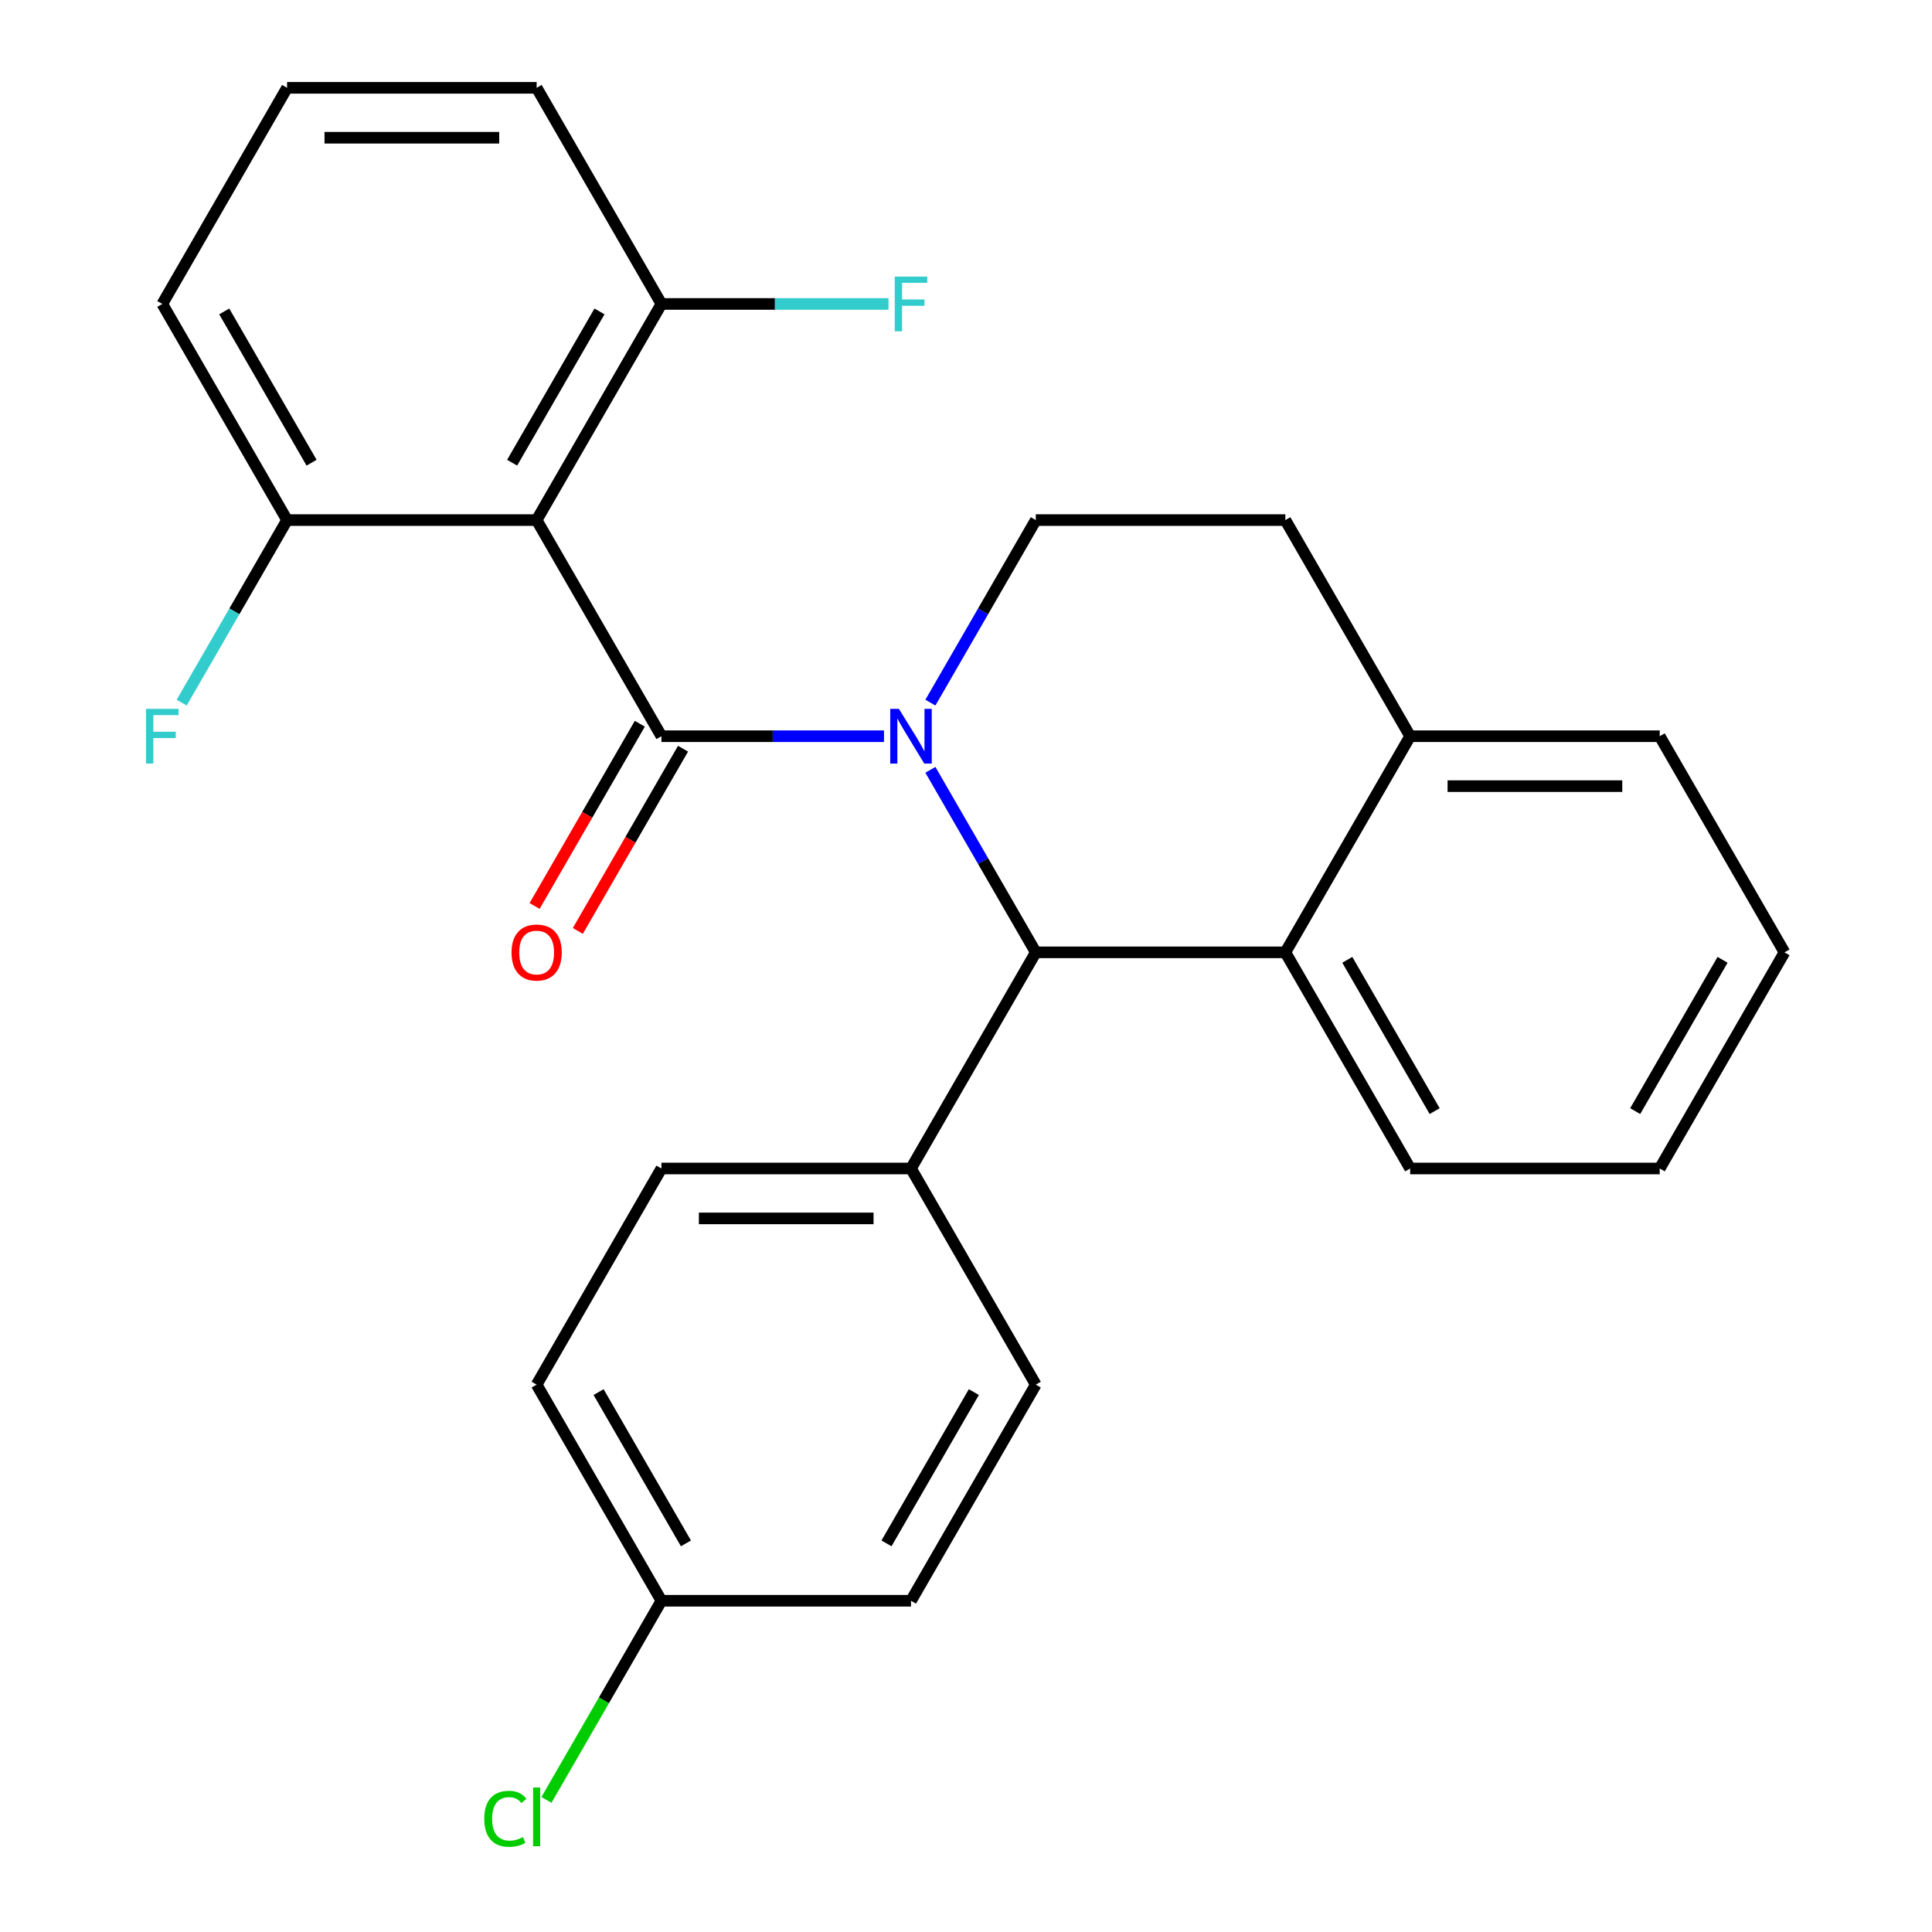 <?xml version='1.0' encoding='iso-8859-1'?>
<svg version='1.1' baseProfile='full'
              xmlns='http://www.w3.org/2000/svg'
                      xmlns:rdkit='http://www.rdkit.org/xml'
                      xmlns:xlink='http://www.w3.org/1999/xlink'
                  xml:space='preserve'
width='1000px' height='1000px' viewBox='0 0 1000 1000'>
<!-- END OF HEADER -->
<rect style='opacity:1.0;fill:#FFFFFF;stroke:none' width='1000' height='1000' x='0' y='0'> </rect>
<path class='bond-0' d='M 923.653,492.938 L 859.064,604.809' style='fill:none;fill-rule:evenodd;stroke:#000000;stroke-width:6px;stroke-linecap:butt;stroke-linejoin:miter;stroke-opacity:1' />
<path class='bond-0' d='M 891.59,496.801 L 846.378,575.111' style='fill:none;fill-rule:evenodd;stroke:#000000;stroke-width:6px;stroke-linecap:butt;stroke-linejoin:miter;stroke-opacity:1' />
<path class='bond-1' d='M 923.653,492.938 L 859.064,381.067' style='fill:none;fill-rule:evenodd;stroke:#000000;stroke-width:6px;stroke-linecap:butt;stroke-linejoin:miter;stroke-opacity:1' />
<path class='bond-2' d='M 859.064,604.809 L 729.887,604.809' style='fill:none;fill-rule:evenodd;stroke:#000000;stroke-width:6px;stroke-linecap:butt;stroke-linejoin:miter;stroke-opacity:1' />
<path class='bond-3' d='M 729.887,604.809 L 665.298,492.938' style='fill:none;fill-rule:evenodd;stroke:#000000;stroke-width:6px;stroke-linecap:butt;stroke-linejoin:miter;stroke-opacity:1' />
<path class='bond-3' d='M 742.573,575.111 L 697.361,496.801' style='fill:none;fill-rule:evenodd;stroke:#000000;stroke-width:6px;stroke-linecap:butt;stroke-linejoin:miter;stroke-opacity:1' />
<path class='bond-4' d='M 859.064,381.067 L 729.887,381.067' style='fill:none;fill-rule:evenodd;stroke:#000000;stroke-width:6px;stroke-linecap:butt;stroke-linejoin:miter;stroke-opacity:1' />
<path class='bond-4' d='M 839.687,406.903 L 749.263,406.903' style='fill:none;fill-rule:evenodd;stroke:#000000;stroke-width:6px;stroke-linecap:butt;stroke-linejoin:miter;stroke-opacity:1' />
<path class='bond-5' d='M 729.887,381.067 L 665.298,492.938' style='fill:none;fill-rule:evenodd;stroke:#000000;stroke-width:6px;stroke-linecap:butt;stroke-linejoin:miter;stroke-opacity:1' />
<path class='bond-6' d='M 729.887,381.067 L 665.298,269.196' style='fill:none;fill-rule:evenodd;stroke:#000000;stroke-width:6px;stroke-linecap:butt;stroke-linejoin:miter;stroke-opacity:1' />
<path class='bond-7' d='M 665.298,492.938 L 536.121,492.938' style='fill:none;fill-rule:evenodd;stroke:#000000;stroke-width:6px;stroke-linecap:butt;stroke-linejoin:miter;stroke-opacity:1' />
<path class='bond-8' d='M 481.572,398.457 L 508.846,445.697' style='fill:none;fill-rule:evenodd;stroke:#0000FF;stroke-width:6px;stroke-linecap:butt;stroke-linejoin:miter;stroke-opacity:1' />
<path class='bond-8' d='M 508.846,445.697 L 536.121,492.938' style='fill:none;fill-rule:evenodd;stroke:#000000;stroke-width:6px;stroke-linecap:butt;stroke-linejoin:miter;stroke-opacity:1' />
<path class='bond-9' d='M 481.572,363.678 L 508.846,316.437' style='fill:none;fill-rule:evenodd;stroke:#0000FF;stroke-width:6px;stroke-linecap:butt;stroke-linejoin:miter;stroke-opacity:1' />
<path class='bond-9' d='M 508.846,316.437 L 536.121,269.196' style='fill:none;fill-rule:evenodd;stroke:#000000;stroke-width:6px;stroke-linecap:butt;stroke-linejoin:miter;stroke-opacity:1' />
<path class='bond-10' d='M 457.563,381.067 L 399.959,381.067' style='fill:none;fill-rule:evenodd;stroke:#0000FF;stroke-width:6px;stroke-linecap:butt;stroke-linejoin:miter;stroke-opacity:1' />
<path class='bond-10' d='M 399.959,381.067 L 342.355,381.067' style='fill:none;fill-rule:evenodd;stroke:#000000;stroke-width:6px;stroke-linecap:butt;stroke-linejoin:miter;stroke-opacity:1' />
<path class='bond-11' d='M 536.121,269.196 L 665.298,269.196' style='fill:none;fill-rule:evenodd;stroke:#000000;stroke-width:6px;stroke-linecap:butt;stroke-linejoin:miter;stroke-opacity:1' />
<path class='bond-12' d='M 342.355,381.067 L 277.766,269.196' style='fill:none;fill-rule:evenodd;stroke:#000000;stroke-width:6px;stroke-linecap:butt;stroke-linejoin:miter;stroke-opacity:1' />
<path class='bond-13' d='M 331.168,374.608 L 303.939,421.769' style='fill:none;fill-rule:evenodd;stroke:#000000;stroke-width:6px;stroke-linecap:butt;stroke-linejoin:miter;stroke-opacity:1' />
<path class='bond-13' d='M 303.939,421.769 L 276.711,468.93' style='fill:none;fill-rule:evenodd;stroke:#FF0000;stroke-width:6px;stroke-linecap:butt;stroke-linejoin:miter;stroke-opacity:1' />
<path class='bond-13' d='M 353.542,387.526 L 326.313,434.687' style='fill:none;fill-rule:evenodd;stroke:#000000;stroke-width:6px;stroke-linecap:butt;stroke-linejoin:miter;stroke-opacity:1' />
<path class='bond-13' d='M 326.313,434.687 L 299.085,481.847' style='fill:none;fill-rule:evenodd;stroke:#FF0000;stroke-width:6px;stroke-linecap:butt;stroke-linejoin:miter;stroke-opacity:1' />
<path class='bond-14' d='M 536.121,492.938 L 471.532,604.809' style='fill:none;fill-rule:evenodd;stroke:#000000;stroke-width:6px;stroke-linecap:butt;stroke-linejoin:miter;stroke-opacity:1' />
<path class='bond-15' d='M 277.766,269.196 L 342.355,157.325' style='fill:none;fill-rule:evenodd;stroke:#000000;stroke-width:6px;stroke-linecap:butt;stroke-linejoin:miter;stroke-opacity:1' />
<path class='bond-15' d='M 265.08,239.498 L 310.292,161.188' style='fill:none;fill-rule:evenodd;stroke:#000000;stroke-width:6px;stroke-linecap:butt;stroke-linejoin:miter;stroke-opacity:1' />
<path class='bond-16' d='M 277.766,269.196 L 148.589,269.196' style='fill:none;fill-rule:evenodd;stroke:#000000;stroke-width:6px;stroke-linecap:butt;stroke-linejoin:miter;stroke-opacity:1' />
<path class='bond-17' d='M 471.532,604.809 L 342.355,604.809' style='fill:none;fill-rule:evenodd;stroke:#000000;stroke-width:6px;stroke-linecap:butt;stroke-linejoin:miter;stroke-opacity:1' />
<path class='bond-17' d='M 452.155,630.644 L 361.731,630.644' style='fill:none;fill-rule:evenodd;stroke:#000000;stroke-width:6px;stroke-linecap:butt;stroke-linejoin:miter;stroke-opacity:1' />
<path class='bond-18' d='M 471.532,604.809 L 536.121,716.68' style='fill:none;fill-rule:evenodd;stroke:#000000;stroke-width:6px;stroke-linecap:butt;stroke-linejoin:miter;stroke-opacity:1' />
<path class='bond-19' d='M 342.355,604.809 L 277.766,716.68' style='fill:none;fill-rule:evenodd;stroke:#000000;stroke-width:6px;stroke-linecap:butt;stroke-linejoin:miter;stroke-opacity:1' />
<path class='bond-20' d='M 277.766,716.68 L 342.355,828.551' style='fill:none;fill-rule:evenodd;stroke:#000000;stroke-width:6px;stroke-linecap:butt;stroke-linejoin:miter;stroke-opacity:1' />
<path class='bond-20' d='M 309.828,720.543 L 355.041,798.852' style='fill:none;fill-rule:evenodd;stroke:#000000;stroke-width:6px;stroke-linecap:butt;stroke-linejoin:miter;stroke-opacity:1' />
<path class='bond-21' d='M 342.355,828.551 L 471.532,828.551' style='fill:none;fill-rule:evenodd;stroke:#000000;stroke-width:6px;stroke-linecap:butt;stroke-linejoin:miter;stroke-opacity:1' />
<path class='bond-22' d='M 342.355,828.551 L 312.595,880.096' style='fill:none;fill-rule:evenodd;stroke:#000000;stroke-width:6px;stroke-linecap:butt;stroke-linejoin:miter;stroke-opacity:1' />
<path class='bond-22' d='M 312.595,880.096 L 282.835,931.641' style='fill:none;fill-rule:evenodd;stroke:#00CC00;stroke-width:6px;stroke-linecap:butt;stroke-linejoin:miter;stroke-opacity:1' />
<path class='bond-23' d='M 471.532,828.551 L 536.121,716.68' style='fill:none;fill-rule:evenodd;stroke:#000000;stroke-width:6px;stroke-linecap:butt;stroke-linejoin:miter;stroke-opacity:1' />
<path class='bond-23' d='M 458.846,798.852 L 504.058,720.543' style='fill:none;fill-rule:evenodd;stroke:#000000;stroke-width:6px;stroke-linecap:butt;stroke-linejoin:miter;stroke-opacity:1' />
<path class='bond-24' d='M 342.355,157.325 L 277.766,45.455' style='fill:none;fill-rule:evenodd;stroke:#000000;stroke-width:6px;stroke-linecap:butt;stroke-linejoin:miter;stroke-opacity:1' />
<path class='bond-25' d='M 342.355,157.325 L 401.119,157.325' style='fill:none;fill-rule:evenodd;stroke:#000000;stroke-width:6px;stroke-linecap:butt;stroke-linejoin:miter;stroke-opacity:1' />
<path class='bond-25' d='M 401.119,157.325 L 459.883,157.325' style='fill:none;fill-rule:evenodd;stroke:#33CCCC;stroke-width:6px;stroke-linecap:butt;stroke-linejoin:miter;stroke-opacity:1' />
<path class='bond-26' d='M 148.589,269.196 L 84,157.325' style='fill:none;fill-rule:evenodd;stroke:#000000;stroke-width:6px;stroke-linecap:butt;stroke-linejoin:miter;stroke-opacity:1' />
<path class='bond-26' d='M 161.274,239.498 L 116.062,161.188' style='fill:none;fill-rule:evenodd;stroke:#000000;stroke-width:6px;stroke-linecap:butt;stroke-linejoin:miter;stroke-opacity:1' />
<path class='bond-27' d='M 148.589,269.196 L 121.314,316.437' style='fill:none;fill-rule:evenodd;stroke:#000000;stroke-width:6px;stroke-linecap:butt;stroke-linejoin:miter;stroke-opacity:1' />
<path class='bond-27' d='M 121.314,316.437 L 94.04,363.678' style='fill:none;fill-rule:evenodd;stroke:#33CCCC;stroke-width:6px;stroke-linecap:butt;stroke-linejoin:miter;stroke-opacity:1' />
<path class='bond-28' d='M 277.766,45.455 L 148.589,45.455' style='fill:none;fill-rule:evenodd;stroke:#000000;stroke-width:6px;stroke-linecap:butt;stroke-linejoin:miter;stroke-opacity:1' />
<path class='bond-28' d='M 258.389,71.29 L 167.965,71.29' style='fill:none;fill-rule:evenodd;stroke:#000000;stroke-width:6px;stroke-linecap:butt;stroke-linejoin:miter;stroke-opacity:1' />
<path class='bond-29' d='M 84,157.325 L 148.589,45.455' style='fill:none;fill-rule:evenodd;stroke:#000000;stroke-width:6px;stroke-linecap:butt;stroke-linejoin:miter;stroke-opacity:1' />
<path  class='atom-6' d='M 465.272 366.907
L 474.552 381.907
Q 475.472 383.387, 476.952 386.067
Q 478.432 388.747, 478.512 388.907
L 478.512 366.907
L 482.272 366.907
L 482.272 395.227
L 478.392 395.227
L 468.432 378.827
Q 467.272 376.907, 466.032 374.707
Q 464.832 372.507, 464.472 371.827
L 464.472 395.227
L 460.792 395.227
L 460.792 366.907
L 465.272 366.907
' fill='#0000FF'/>
<path  class='atom-10' d='M 264.766 493.018
Q 264.766 486.218, 268.126 482.418
Q 271.486 478.618, 277.766 478.618
Q 284.046 478.618, 287.406 482.418
Q 290.766 486.218, 290.766 493.018
Q 290.766 499.898, 287.366 503.818
Q 283.966 507.698, 277.766 507.698
Q 271.526 507.698, 268.126 503.818
Q 264.766 499.938, 264.766 493.018
M 277.766 504.498
Q 282.086 504.498, 284.406 501.618
Q 286.766 498.698, 286.766 493.018
Q 286.766 487.458, 284.406 484.658
Q 282.086 481.818, 277.766 481.818
Q 273.446 481.818, 271.086 484.618
Q 268.766 487.418, 268.766 493.018
Q 268.766 498.738, 271.086 501.618
Q 273.446 504.498, 277.766 504.498
' fill='#FF0000'/>
<path  class='atom-19' d='M 250.646 941.402
Q 250.646 934.362, 253.926 930.682
Q 257.246 926.962, 263.526 926.962
Q 269.366 926.962, 272.486 931.082
L 269.846 933.242
Q 267.566 930.242, 263.526 930.242
Q 259.246 930.242, 256.966 933.122
Q 254.726 935.962, 254.726 941.402
Q 254.726 947.002, 257.046 949.882
Q 259.406 952.762, 263.966 952.762
Q 267.086 952.762, 270.726 950.882
L 271.846 953.882
Q 270.366 954.842, 268.126 955.402
Q 265.886 955.962, 263.406 955.962
Q 257.246 955.962, 253.926 952.202
Q 250.646 948.442, 250.646 941.402
' fill='#00CC00'/>
<path  class='atom-19' d='M 275.926 925.242
L 279.606 925.242
L 279.606 955.602
L 275.926 955.602
L 275.926 925.242
' fill='#00CC00'/>
<path  class='atom-23' d='M 463.112 143.165
L 479.952 143.165
L 479.952 146.405
L 466.912 146.405
L 466.912 155.005
L 478.512 155.005
L 478.512 158.285
L 466.912 158.285
L 466.912 171.485
L 463.112 171.485
L 463.112 143.165
' fill='#33CCCC'/>
<path  class='atom-25' d='M 75.58 366.907
L 92.42 366.907
L 92.42 370.147
L 79.38 370.147
L 79.38 378.747
L 90.98 378.747
L 90.98 382.027
L 79.38 382.027
L 79.38 395.227
L 75.58 395.227
L 75.58 366.907
' fill='#33CCCC'/>
</svg>
